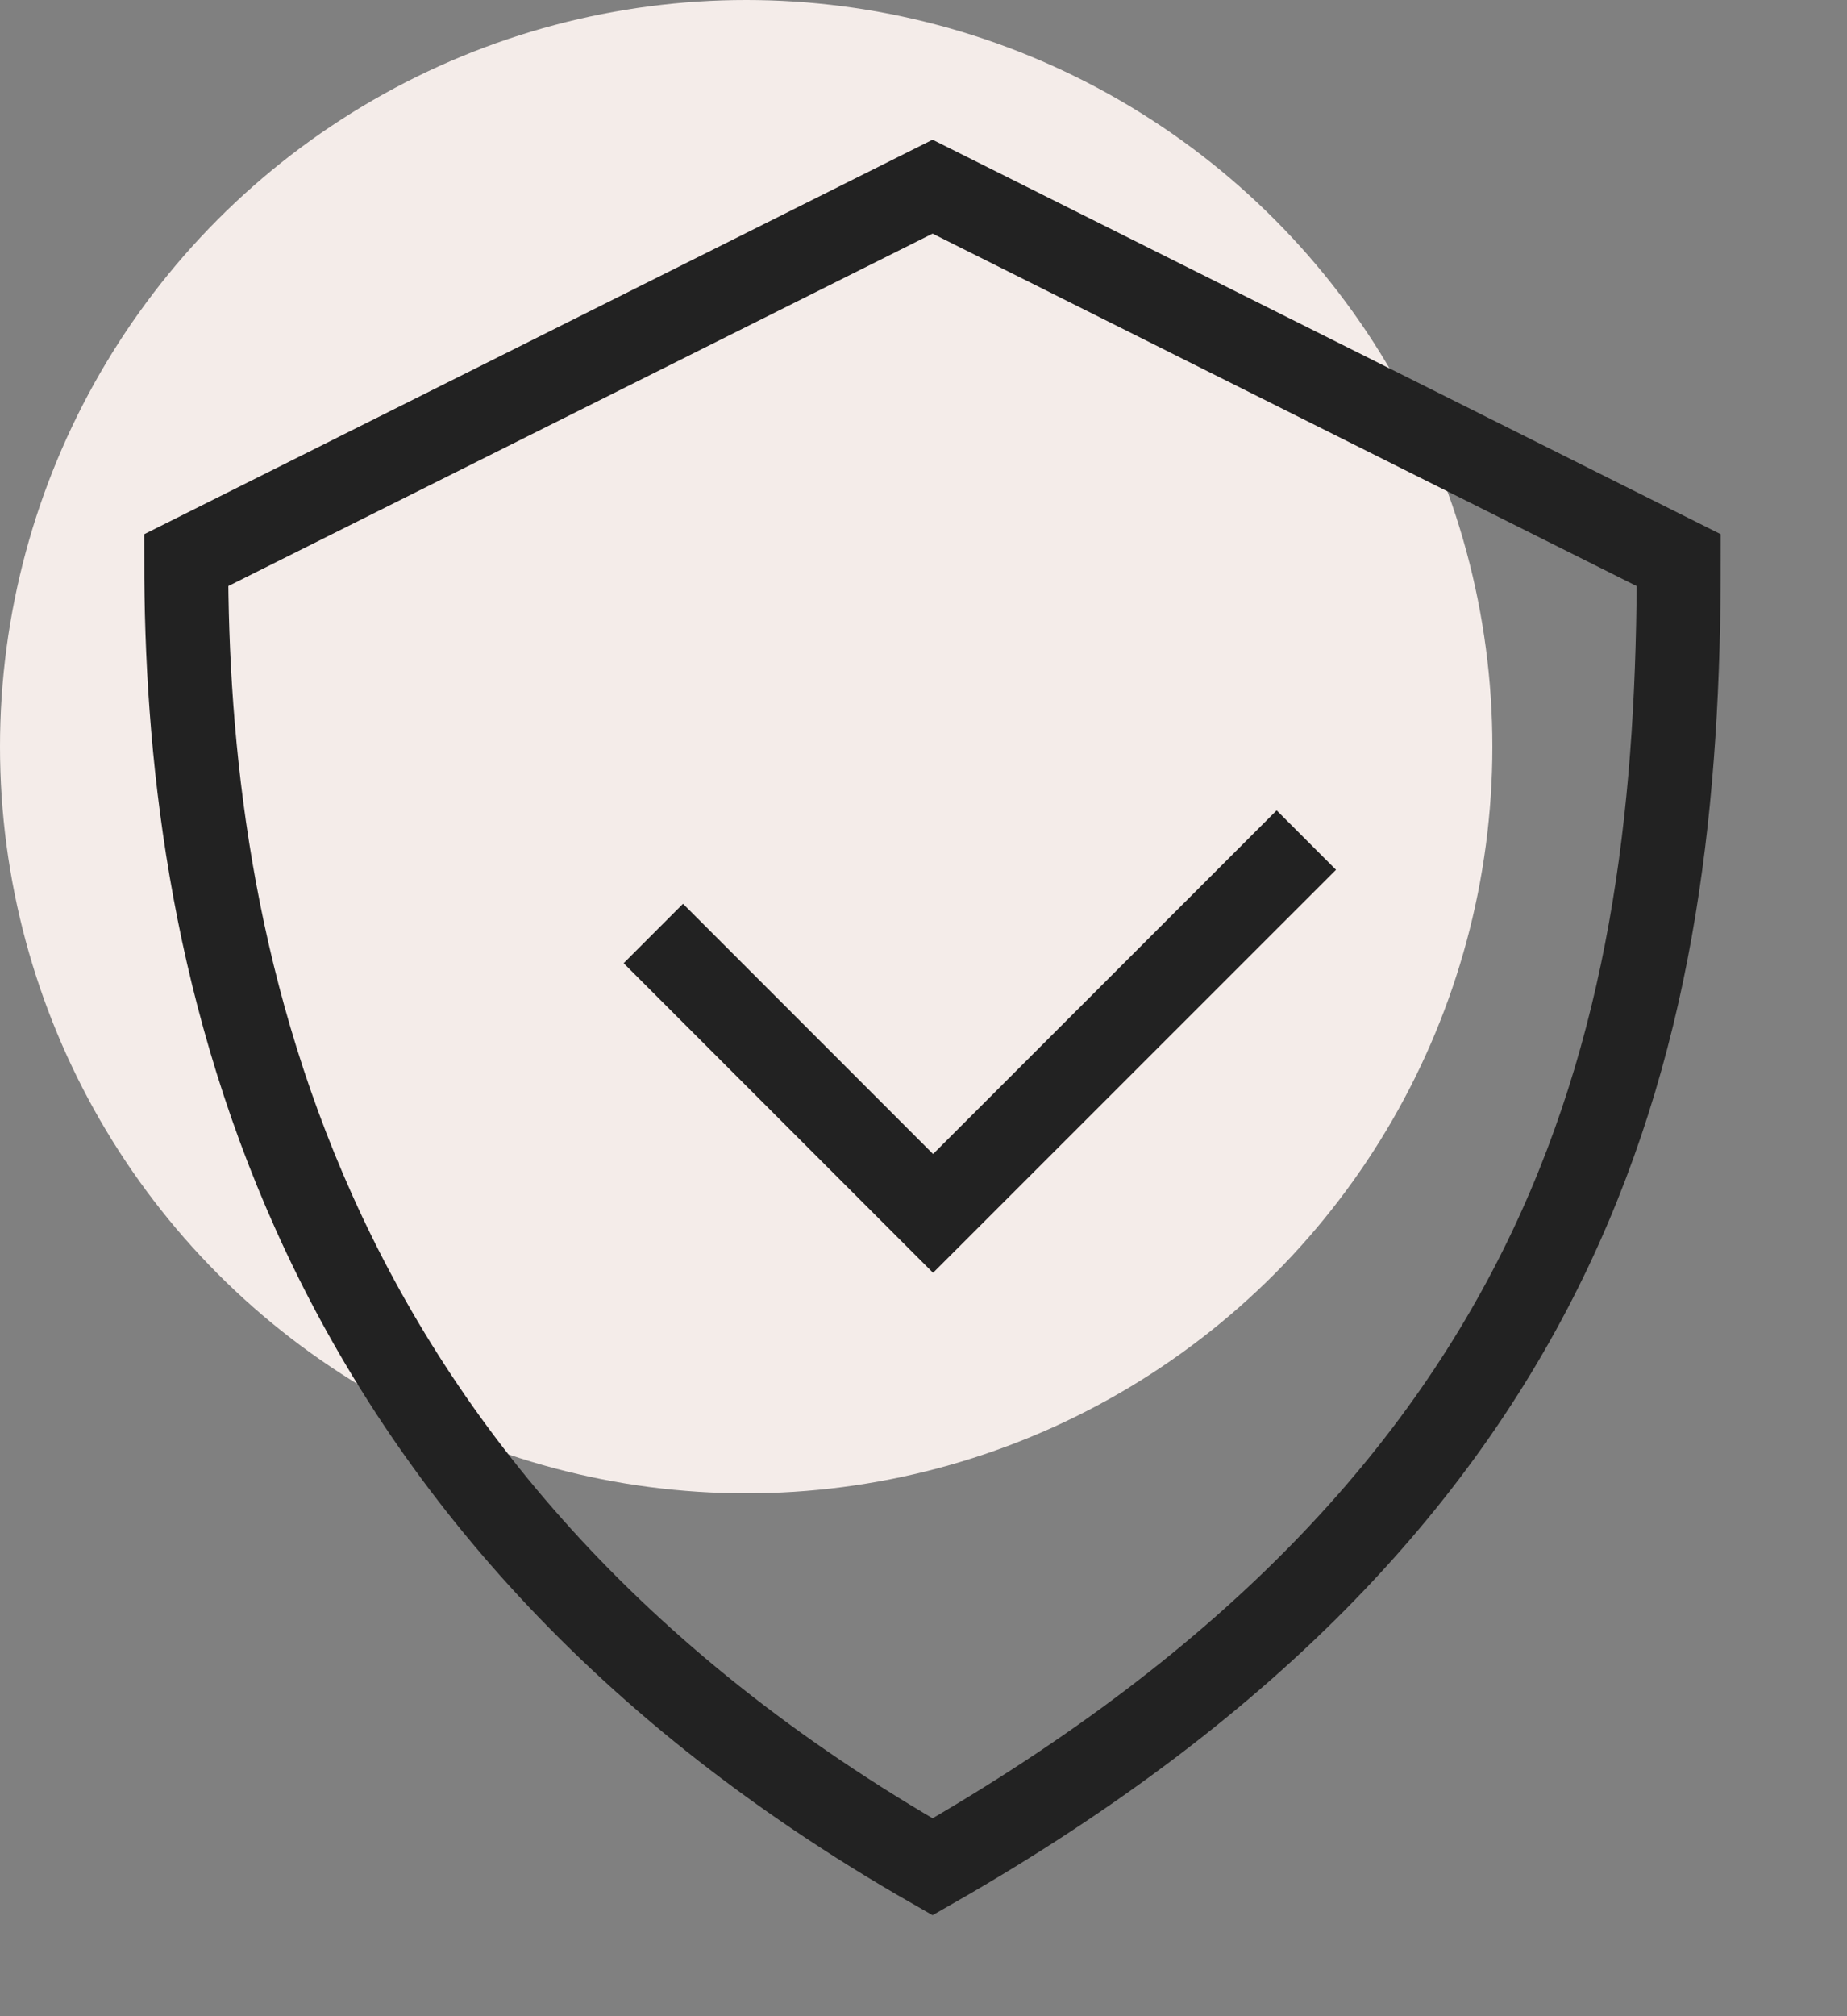 <svg width="11" height="12" viewBox="0 0 11 12" fill="none" xmlns="http://www.w3.org/2000/svg">
<rect x="0" y="0" width="11" height="12" fill="#808080" stroke="none"/>
<circle cx="4.444" cy="4.444" r="4.444" fill="#F4ECE9"/>
<path d="M1.109 3.334L5.554 1.111L9.998 3.334C9.998 6.111 9.443 8.889 5.554 11.111C1.665 8.889 1.109 5.556 1.109 3.334Z" stroke="#222222" stroke-width="0.5"/>
<path d="M3.891 5.556L5.557 7.222L7.78 5" stroke="#222222" stroke-width="0.5"/>
</svg>
